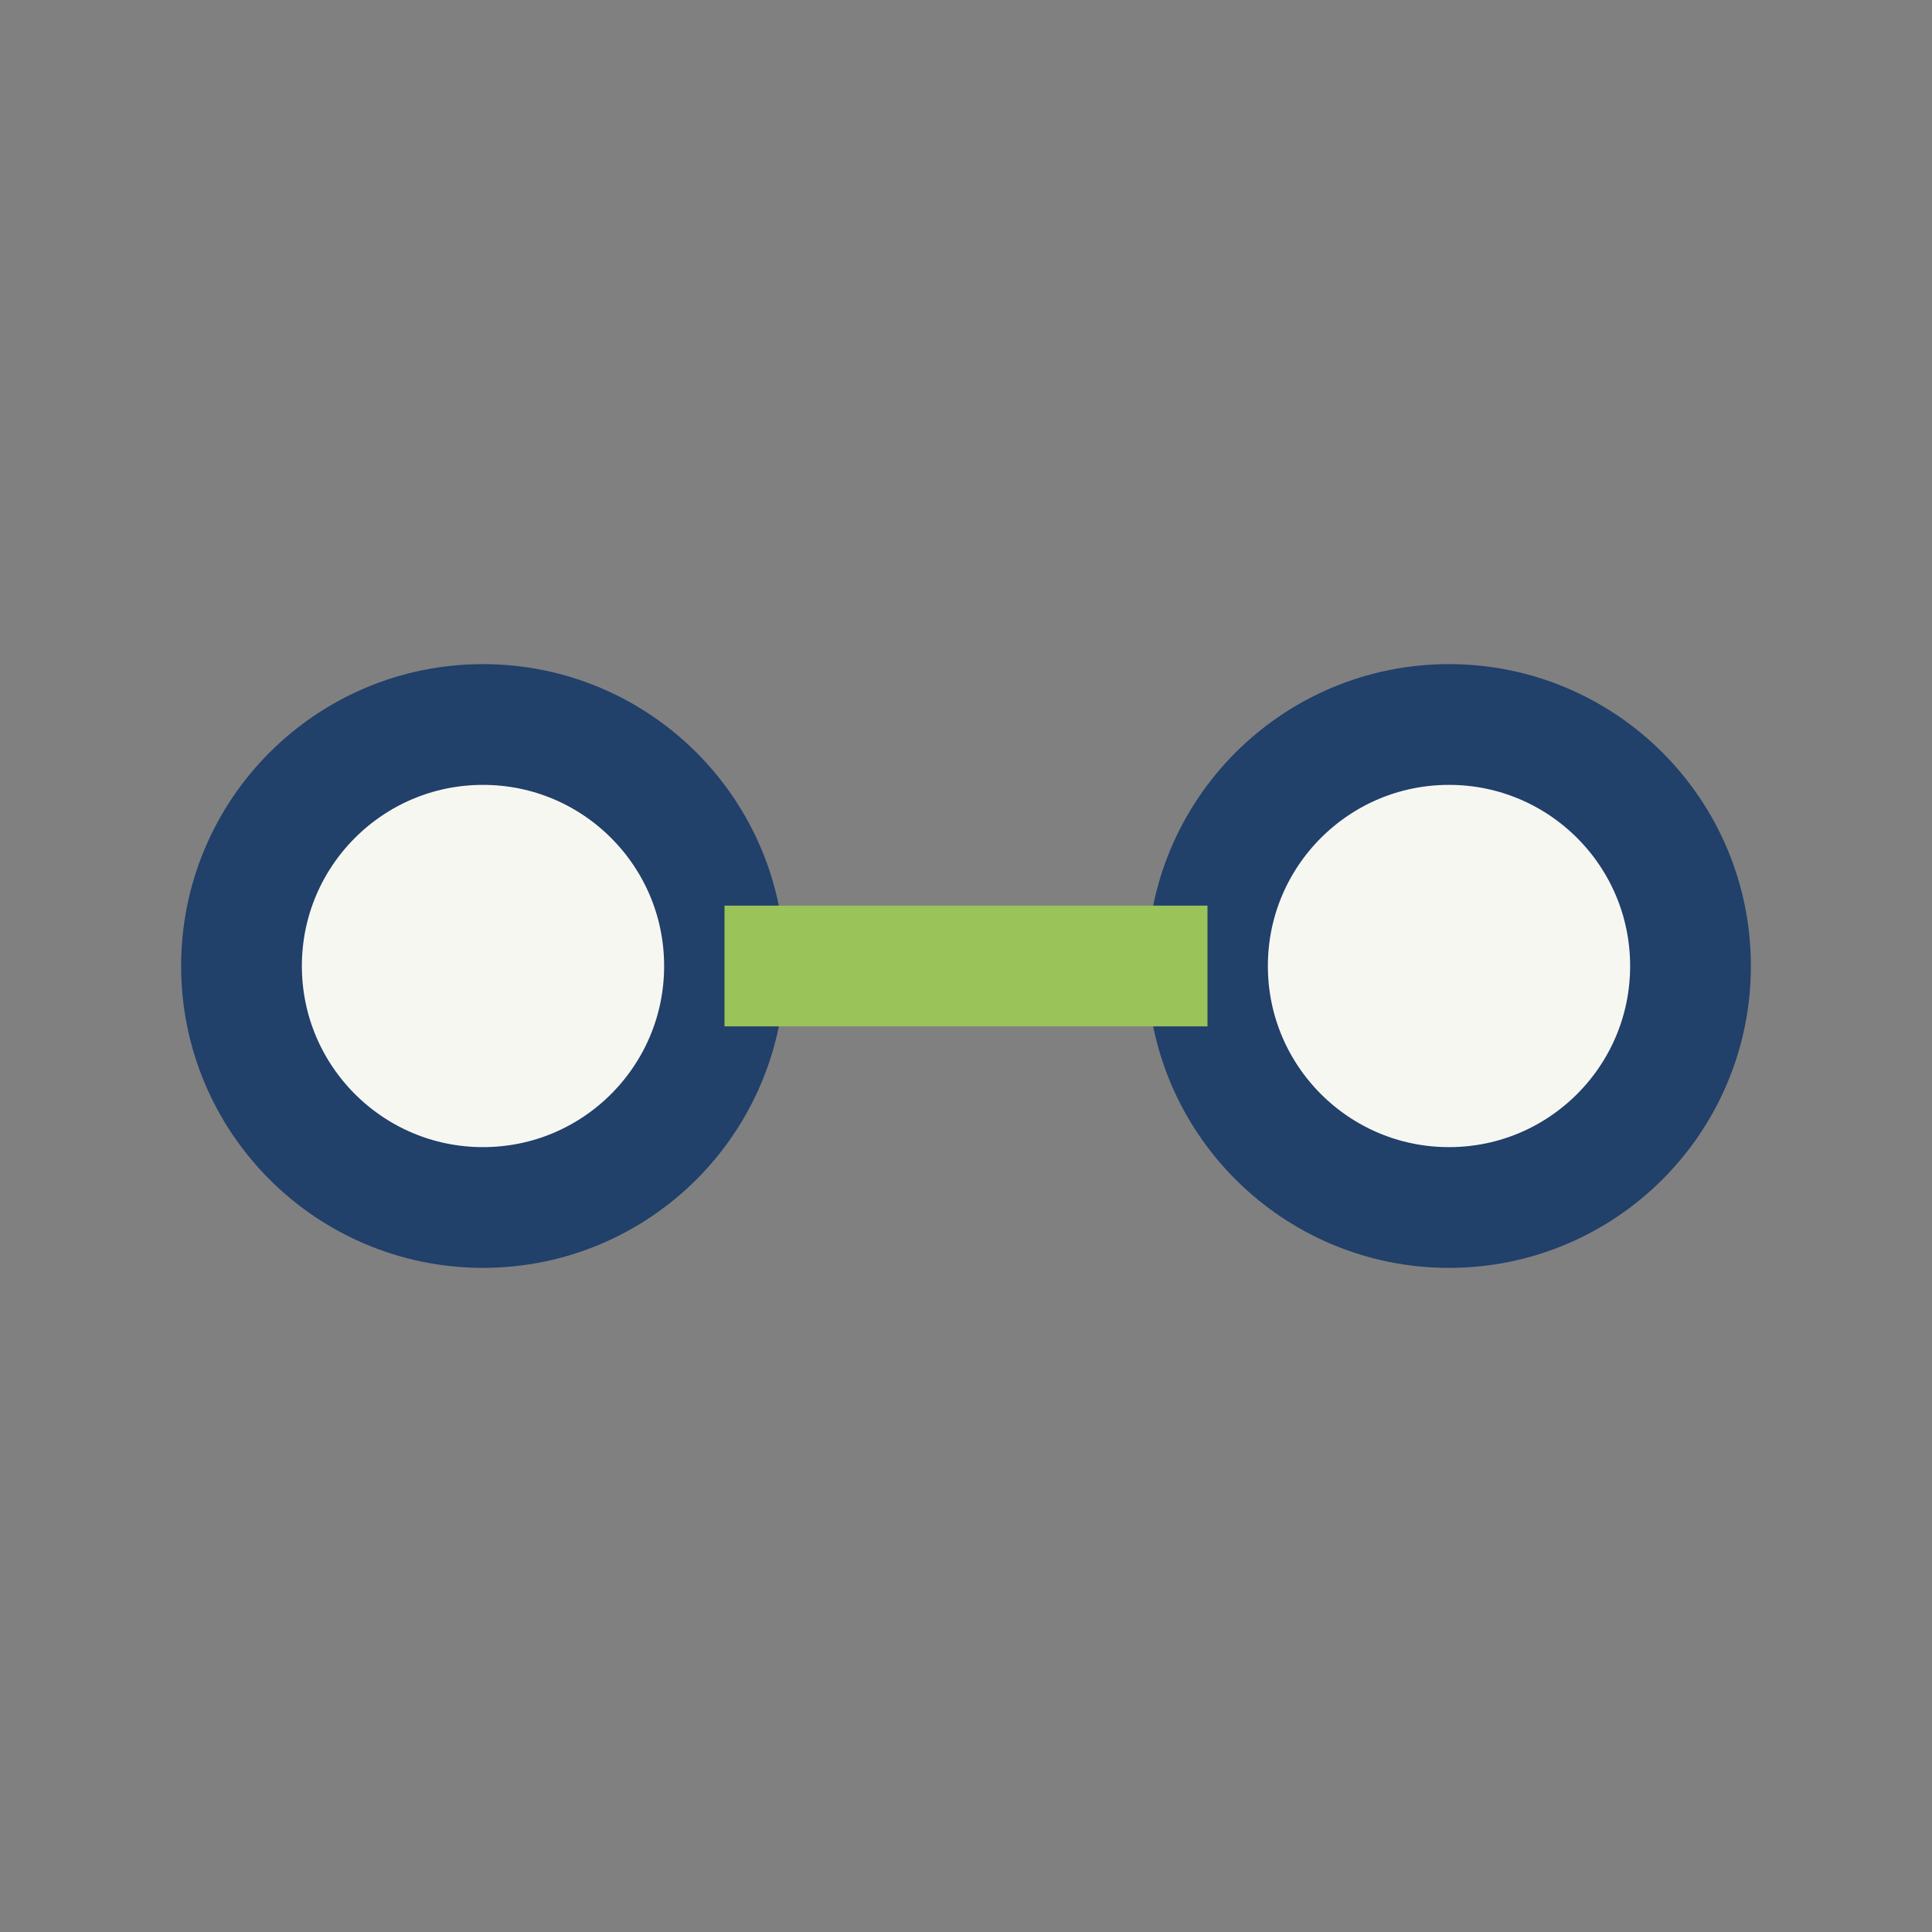 <?xml version="1.0" encoding="UTF-8"?>
<svg xmlns="http://www.w3.org/2000/svg" width="32" height="32" viewBox="0 0 32 32"><rect x="0" y="0" width="32" height="32" fill="#808080" stroke="none"/><circle cx="8" cy="16" r="4" fill="#F7F7F2" stroke="#21406A" stroke-width="2"/><circle cx="24" cy="16" r="4" fill="#F7F7F2" stroke="#21406A" stroke-width="2"/><line x1="12" y1="16" x2="20" y2="16" stroke="#9AC359" stroke-width="2"/></svg>